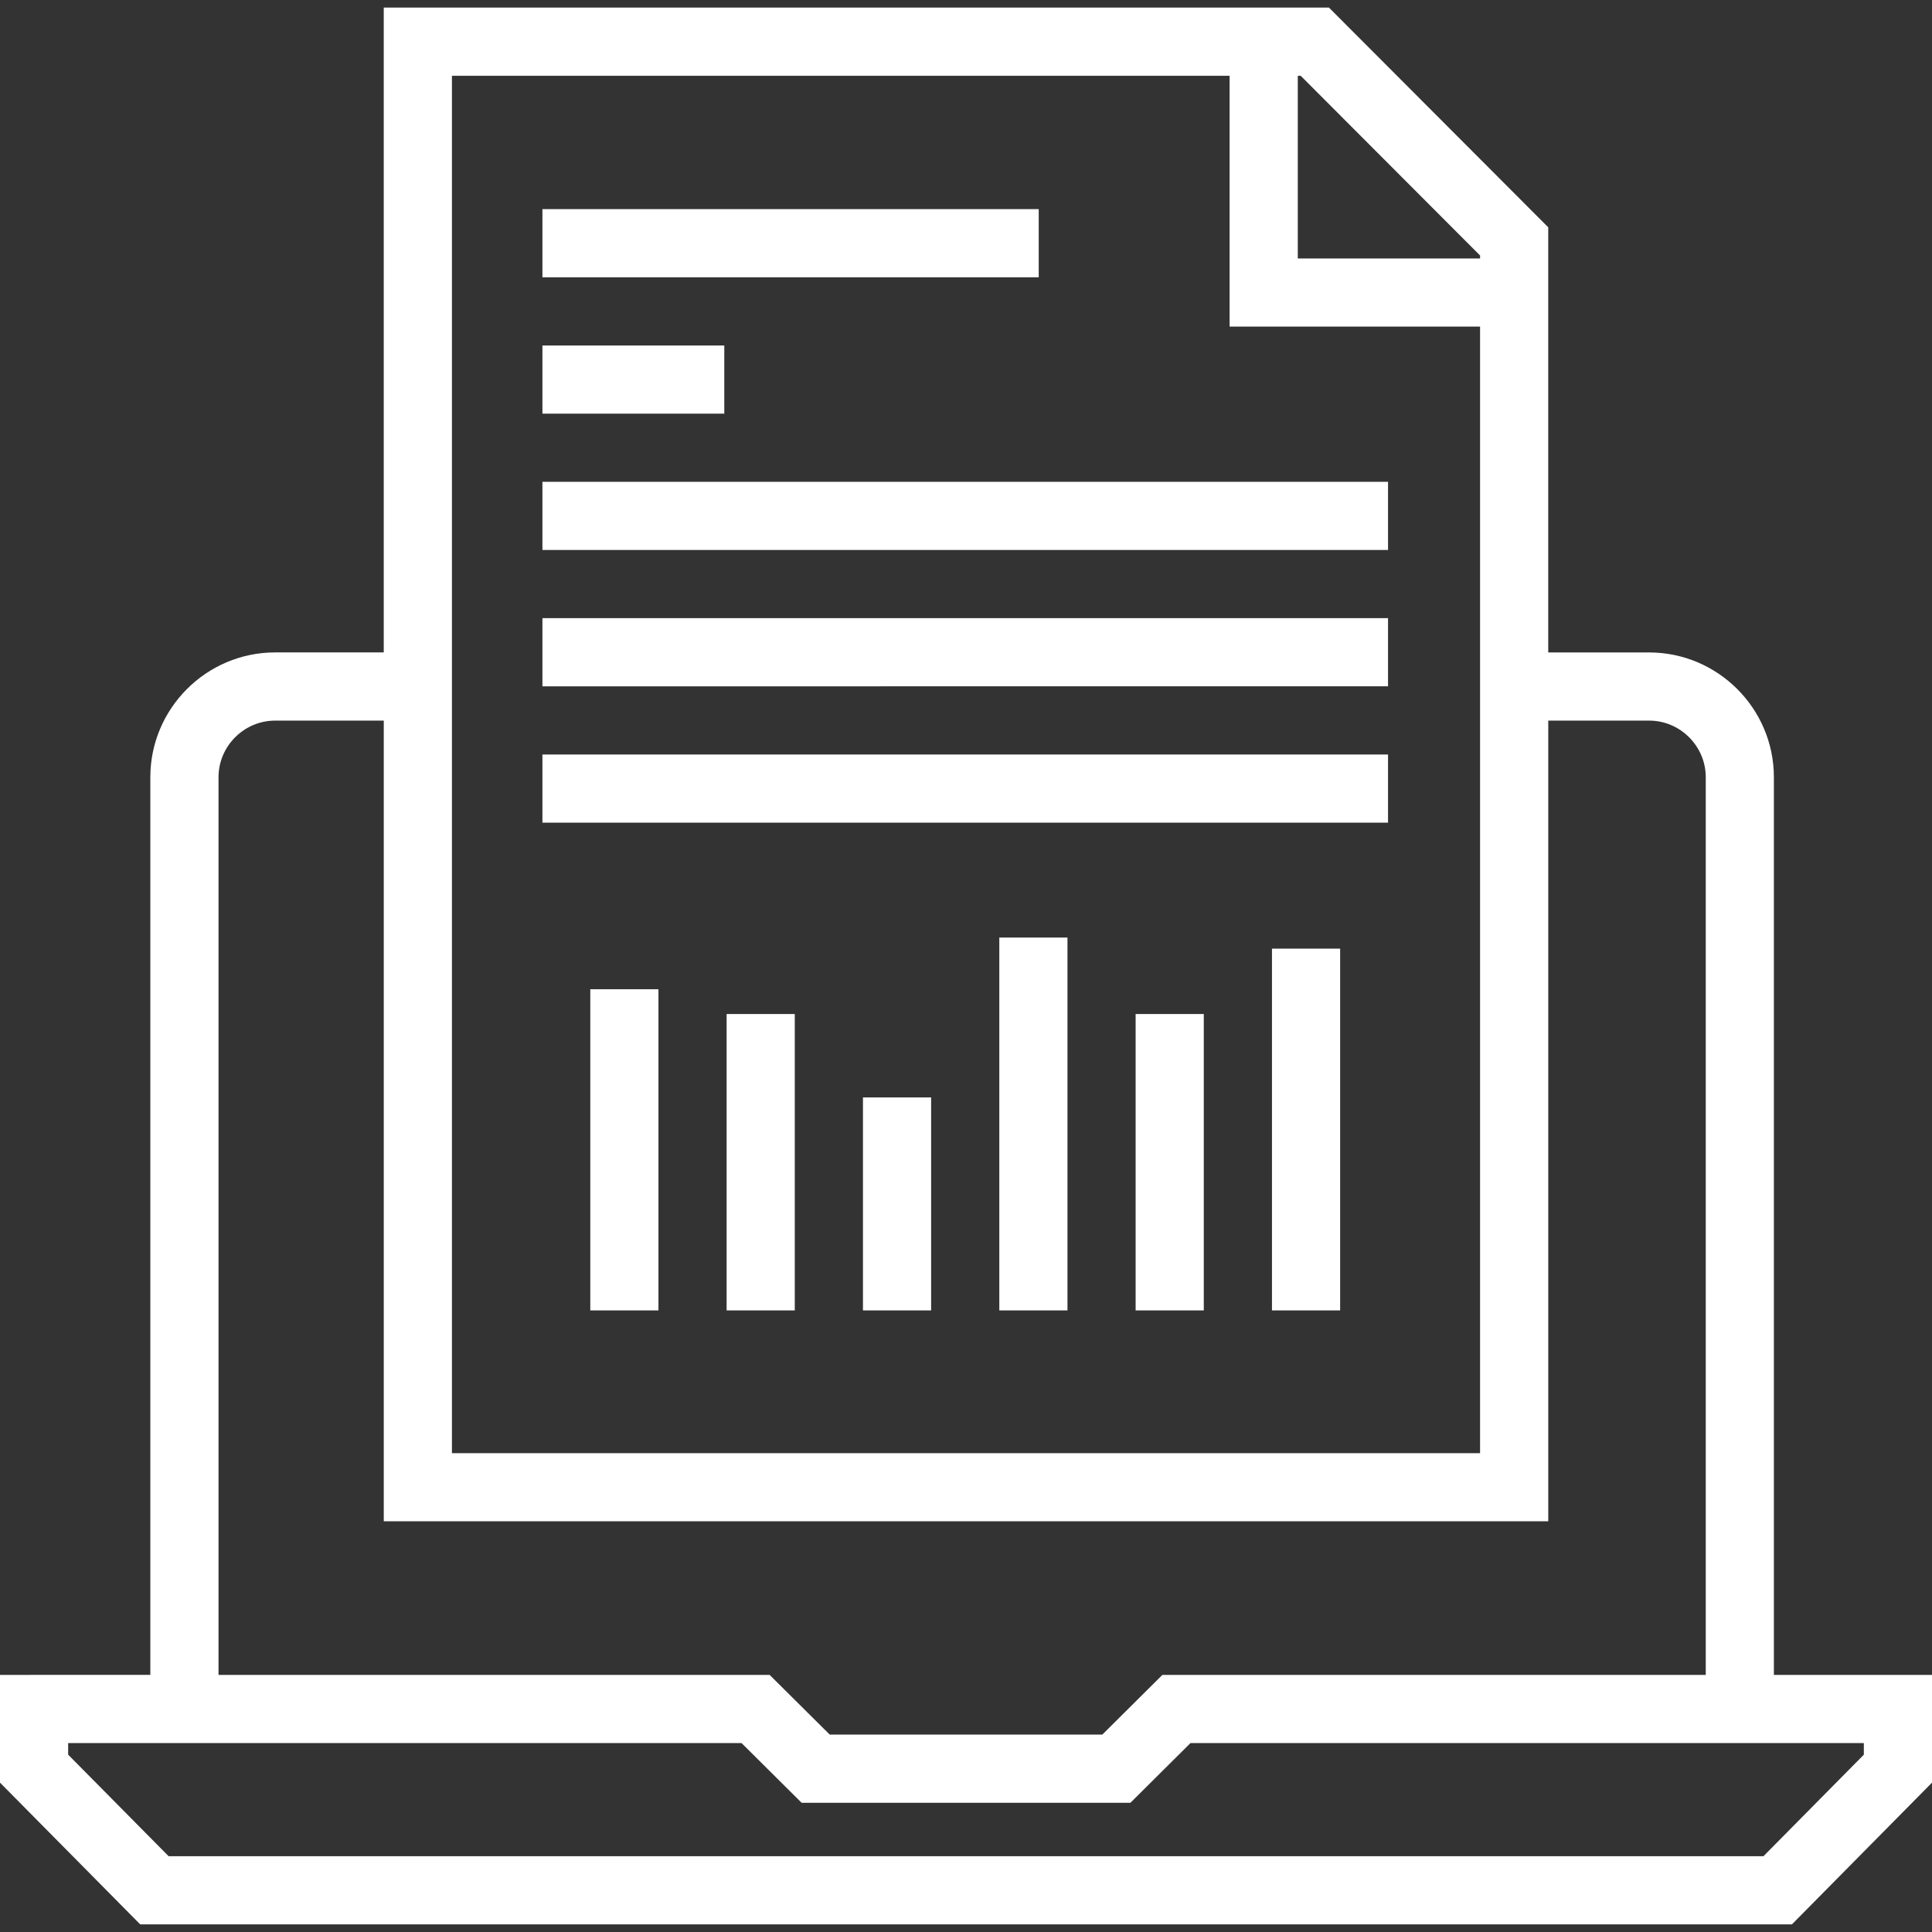 <?xml version="1.0" encoding="utf-8"?>
<!-- Generator: Adobe Illustrator 22.0.1, SVG Export Plug-In . SVG Version: 6.00 Build 0)  -->
<svg version="1.1" id="_x31_" xmlns="http://www.w3.org/2000/svg" xmlns:xlink="http://www.w3.org/1999/xlink" x="0px" y="0px"
	 viewBox="0 0 75 75" style="enable-background:new 0 0 75 75;" xml:space="preserve">
<rect x="0" y="0" width="75" height="75" fill="#333333" stroke="none"/>
<style type="text/css">
	.st0{fill-rule:evenodd;clip-rule:evenodd;fill:#FFFFFF;}
</style>
<path class="st0" d="M21.057,23.997H53.883v2.646H21.057V23.997L21.057,23.997z
	 M51.59,0.295h-36.693v25.032h-4.218c-2.667,0-4.843,2.177-4.843,4.843v34.849
	H0v4.183l5.442,5.501h64.121l5.437-5.501v-4.183h-6.138V30.171
	c0-2.667-2.177-4.843-4.843-4.843h-3.917V8.824L51.59,0.295L51.59,0.295z
	 M68.457,72.058H6.546l-3.9-3.942V67.666h26.141l2.332,2.317h12.764l2.331-2.317
	H72.354v0.45L68.457,72.058L68.457,72.058z M50.38,10.033V2.942h0.113l6.964,6.977
	v0.114H50.38L50.38,10.033z M57.456,12.679h-9.723V2.942H17.544v53.469H57.456
	V12.679L57.456,12.679z M60.103,27.974h3.917c1.206,0,2.197,0.991,2.197,2.197
	v34.849H45.123l-2.331,2.317H32.21l-2.332-2.317H8.483V30.171
	c0-1.206,0.991-2.197,2.197-2.197h4.218v31.083h45.205V27.974L60.103,27.974z
	 M33.5,50.871v-8.269h2.646v8.269H33.5L33.5,50.871z M49.378,50.871V36.826
	h2.646V50.871H49.378L49.378,50.871z M38.793,50.871V36.395h2.646V50.871H38.793
	L38.793,50.871z M22.915,50.871V38.401h2.646V50.871H22.915L22.915,50.871z
	 M28.207,50.871V39.364h2.646V50.871H28.207L28.207,50.871z M44.085,50.871V39.364
	h2.646V50.871H44.085L44.085,50.871z M21.057,18.704H53.883v2.646H21.057V18.704
	L21.057,18.704z M21.057,8.119h19.266v2.646H21.057V8.119L21.057,8.119z
	 M21.057,13.412h7.06v2.646h-7.06V13.412L21.057,13.412z M21.057,29.29H53.883
	V31.936H21.057V29.29z"/>
</svg>
